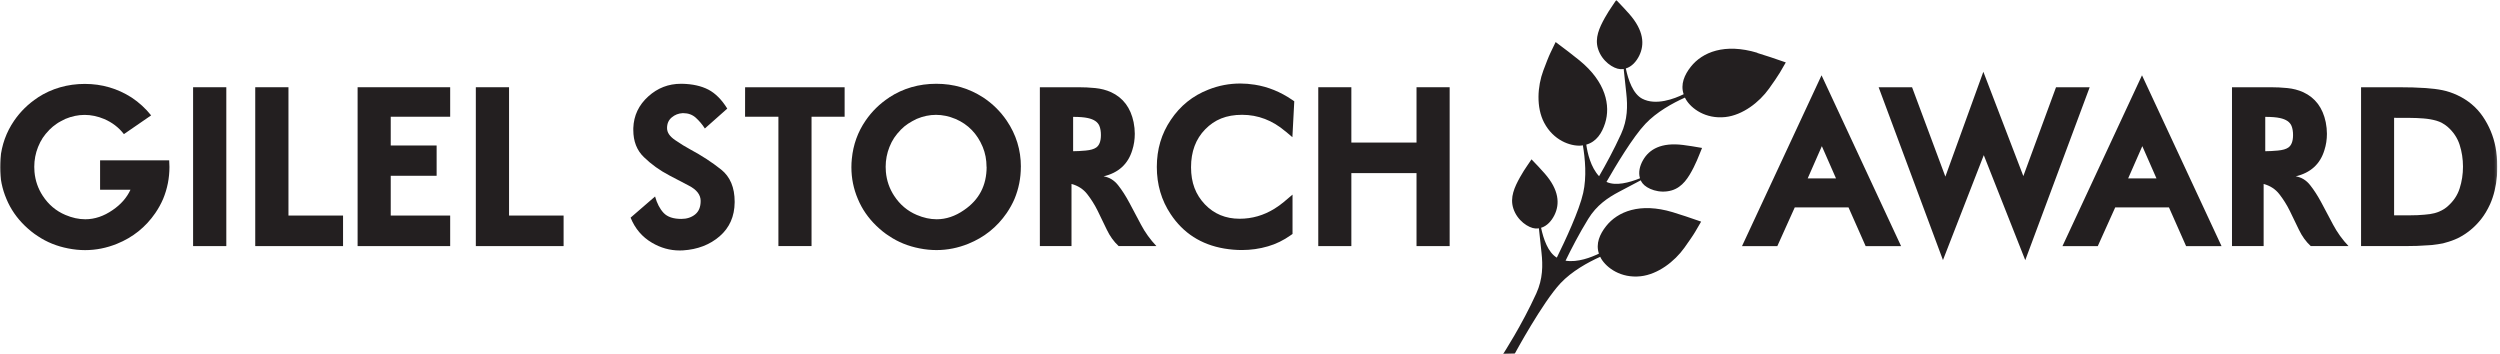 <svg width="1024" height="145" viewBox="0 0 1024 145" fill="none" xmlns="http://www.w3.org/2000/svg">
<mask id="mask0_33_2" style="mask-type:luminance" maskUnits="userSpaceOnUse" x="0" y="0" width="1023" height="145">
<path d="M1022.84 0H0V145H1022.84V0Z" fill="white"/>
</mask>
<g mask="url(#mask0_33_2)">
<path d="M980.587 88.199H986.961C989.306 88.199 991.347 88.11 993.119 87.931C994.676 87.823 996.019 87.609 997.147 87.322C999.259 86.749 1001.03 85.836 1002.48 84.601V84.565C1004.88 82.507 1006.55 80.054 1007.46 77.208C1008.39 74.344 1008.84 71.354 1008.84 68.24C1008.84 65.125 1008.37 62.135 1007.46 59.289C1006.53 56.443 1004.88 53.972 1002.48 51.896C1001.07 50.714 999.546 49.891 997.917 49.425C996.288 48.96 994.515 48.656 992.618 48.512C990.881 48.369 988.93 48.297 986.746 48.28C984.562 48.28 982.521 48.262 980.623 48.262V88.217L980.587 88.199ZM967.036 35.731H982.288C986.477 35.731 990.255 35.838 993.602 36.071C996.162 36.25 998.472 36.536 1000.48 36.948C1002.48 37.36 1004.52 38.04 1006.62 39.025C1010.91 41.047 1014.37 43.947 1016.95 47.707C1019.52 51.484 1021.28 55.655 1022.17 60.256C1022.64 62.762 1022.87 65.393 1022.87 68.15C1022.87 69.457 1022.84 70.764 1022.75 72.088C1022.41 76.277 1021.48 80.108 1019.97 83.563C1018.9 85.908 1017.7 87.931 1016.34 89.667C1013.67 93.069 1010.47 95.7 1006.72 97.562C1005.13 98.314 1003.41 98.94 1001.53 99.424C1001.3 99.567 1000.3 99.781 998.507 100.05C996.717 100.319 995.41 100.462 994.605 100.462C991.687 100.694 988.5 100.802 985.027 100.802H967.089V35.731H967.036Z" fill="#231F20"/>
<path d="M927.83 61.938C929.298 61.938 931.016 61.849 932.986 61.67C934.955 61.491 936.387 61.079 937.318 60.417C938.589 59.522 939.234 57.821 939.234 55.297C939.234 53.883 939.037 52.648 938.625 51.609C937.963 49.962 936.369 48.888 933.863 48.351C932.395 48.029 930.39 47.868 927.848 47.868V61.903L927.83 61.938ZM927.185 75.364V100.802H914.224V35.731H929.996C932.288 35.731 934.579 35.838 936.906 36.071C939.234 36.304 941.382 36.859 943.387 37.754C948.328 40.045 951.407 44.144 952.624 50.052C952.947 51.663 953.108 53.256 953.108 54.814C953.108 57.123 952.768 59.361 952.069 61.526C950.333 67.219 946.412 70.781 940.326 72.231C942.671 72.607 944.64 73.807 946.233 75.83C947.845 77.853 949.384 80.269 950.888 83.08C952.392 85.89 953.985 88.88 955.65 92.048C957.333 95.217 959.427 98.117 961.934 100.784H946.466C944.497 98.958 942.904 96.738 941.65 94.125C940.415 91.511 939.162 88.933 937.909 86.391C936.656 83.849 935.206 81.558 933.594 79.499C931.983 77.441 929.835 76.062 927.185 75.346" fill="#231F20"/>
<path d="M871.671 73.073H883.289L877.489 59.862L871.689 73.073H871.671ZM888.41 84.959H866.39L859.247 100.82H844.782L877.364 30.844L909.946 100.82H895.427L888.41 84.959Z" fill="#231F20"/>
<path d="M783.181 35.731L796.822 72.339L812.379 29.394L828.76 72.124L842.15 35.731H855.935L829.547 106.566L812.558 63.549L795.838 106.53L769.486 35.731H783.181Z" fill="#231F20"/>
<path d="M740.413 73.073H752.031L746.231 59.862L740.431 73.073H740.413ZM757.151 84.959H735.132L727.989 100.82H713.524L746.106 30.844L778.688 100.82H764.169L757.151 84.959Z" fill="#231F20"/>
<path d="M719.826 21.625C706.381 17.579 697.269 21.392 692.561 27.335C689.947 30.647 688.246 34.496 689.625 38.595C685.829 40.457 678.257 43.357 672.671 40.439C668.894 38.47 666.943 32.831 665.94 28.033C668.411 27.299 670.237 25.187 671.4 22.86C673.692 18.241 673.316 12.531 667.39 5.764C666.03 4.207 663.989 2.041 662.02 0C662.02 0 660.928 1.629 660.194 2.721C659.495 3.741 658.386 5.406 657.347 7.286C655.056 11.403 653.158 15.574 654.555 20.014C656.148 25.115 660.856 28.141 663.649 28.32C664.15 28.356 664.615 28.32 665.063 28.248C665.332 30.718 665.672 33.977 666.137 38.273C666.692 43.375 666.71 48.942 663.989 54.903C661.017 61.419 657.634 67.613 654.984 72.178C651.529 68.49 650.222 62.636 649.739 59.235C653.892 58.072 656.148 54.527 657.437 50.499C659.728 43.267 657.795 33.583 646.928 24.722C644.422 22.681 640.734 19.852 637.189 17.221C637.189 17.221 635.954 19.817 635.095 21.571C634.307 23.2 633.251 25.957 632.141 28.91C629.724 35.391 629.187 43.965 632.481 50.249C636.276 57.481 643.151 59.898 647.465 59.647C647.788 59.629 648.056 59.557 648.342 59.522C649.273 64.981 649.954 72.464 648.468 79.052C646.857 86.266 641.11 98.546 637.673 105.528C634.092 103.415 632.213 97.956 631.228 93.301C633.699 92.567 635.525 90.455 636.688 88.128C638.98 83.509 638.604 77.799 632.678 71.032C631.318 69.475 629.277 67.291 627.308 65.268C627.308 65.268 626.215 66.897 625.464 67.989C624.765 69.009 623.655 70.674 622.617 72.554C620.326 76.671 618.428 80.842 619.824 85.281C621.418 90.383 626.126 93.409 628.919 93.588C629.402 93.623 629.885 93.588 630.333 93.516C630.601 95.986 630.96 99.244 631.407 103.541C631.962 108.643 631.98 114.21 629.277 120.171C623.315 133.275 615.671 145.018 615.671 145.018L620.433 144.893C620.433 144.893 631.837 123.823 639.212 115.982C643.831 111.077 650.401 107.461 655.45 105.188C655.575 105.456 655.718 105.707 655.861 105.975C658.081 109.699 663.917 114.049 672.027 113.154C679.08 112.366 685.883 107.121 689.911 101.5C691.737 98.922 693.438 96.506 694.351 94.948C695.318 93.265 696.786 90.777 696.786 90.777C692.632 89.309 688.21 87.841 685.131 86.91C671.687 82.865 662.575 86.678 657.866 92.621C655.253 95.933 653.552 99.781 654.913 103.881C651.815 105.385 646.248 107.586 641.253 106.781C643.563 102.019 646.785 95.754 650.544 89.649C653.964 84.064 658.582 80.967 663.13 78.569C666.943 76.546 669.861 75.006 672.045 73.861C672.242 74.272 672.474 74.684 672.779 75.078C674.48 77.297 679.617 79.499 684.755 77.978C689.213 76.635 691.612 72.733 693.742 68.544C694.709 66.628 695.479 64.767 695.926 63.639C696.41 62.404 697.161 60.596 697.161 60.596C694.387 60.094 691.433 59.629 689.392 59.378C680.477 58.251 675.518 61.133 672.976 65.608C671.687 67.864 670.971 70.585 671.741 73.019C667.337 74.809 661.769 76.295 658.01 74.505C661.876 67.756 668.84 56.138 673.907 50.768C678.525 45.863 685.095 42.247 690.144 39.974C690.269 40.242 690.412 40.493 690.574 40.761C692.775 44.485 698.629 48.835 706.739 47.94C713.793 47.152 720.595 41.907 724.605 36.286C726.431 33.708 728.132 31.291 729.045 29.734C730.012 28.051 731.462 25.563 731.462 25.563C727.309 24.095 722.887 22.627 719.79 21.696" fill="#231F20"/>
<path d="M539.963 35.731H553.515V58.394H580.207V35.731H593.777V100.802H580.207V70.907H553.515V100.802H539.963V35.731Z" fill="#231F20"/>
<path d="M526.537 53.829C521.22 49.3 515.294 47.026 508.778 47.026C502.261 47.026 497.517 49.014 493.65 52.97C489.784 56.926 487.85 62.099 487.85 68.49C487.85 74.881 489.748 79.714 493.525 83.706C497.285 87.626 502.011 89.596 507.739 89.596C512.859 89.596 517.621 88.217 522.043 85.478C523.422 84.619 524.693 83.706 525.838 82.74C526.984 81.791 528.166 80.77 529.419 79.714V95.825L528.685 96.344C525.713 98.457 522.598 99.96 519.376 100.891C515.903 101.912 512.34 102.413 508.67 102.413C506.325 102.413 503.926 102.216 501.474 101.804C491.968 100.193 484.646 95.485 479.508 87.716C475.73 82.059 473.833 75.615 473.833 68.383C473.833 61.151 475.73 54.76 479.561 49.103C483.428 43.321 488.566 39.204 494.939 36.715C499.164 35.033 503.514 34.209 508.026 34.209C509.959 34.209 511.946 34.37 513.969 34.693C519.34 35.534 524.46 37.611 529.311 40.922L530.135 41.495L529.365 56.192L526.59 53.847L526.537 53.829Z" fill="#231F20"/>
<path d="M439.532 61.938C441 61.938 442.719 61.849 444.688 61.67C446.657 61.491 448.09 61.079 449.02 60.417C450.292 59.522 450.936 57.821 450.936 55.297C450.936 53.883 450.739 52.648 450.327 51.609C449.665 49.962 448.072 48.888 445.565 48.351C444.097 48.029 442.092 47.868 439.55 47.868V61.903L439.532 61.938ZM438.888 75.364V100.802H425.927V35.731H441.699C443.99 35.731 446.281 35.838 448.609 36.071C450.936 36.304 453.084 36.859 455.089 37.754C460.03 40.045 463.109 44.144 464.327 50.052C464.649 51.663 464.81 53.256 464.81 54.814C464.81 57.123 464.47 59.361 463.772 61.526C462.035 67.219 458.133 70.781 452.028 72.231C454.373 72.607 456.342 73.807 457.954 75.83C459.565 77.853 461.104 80.269 462.608 83.08C464.112 85.89 465.705 88.88 467.37 92.048C469.035 95.217 471.147 98.117 473.654 100.784H458.186C456.217 98.958 454.624 96.738 453.371 94.125C452.135 91.511 450.882 88.933 449.629 86.391C448.376 83.849 446.926 81.558 445.315 79.499C443.704 77.441 441.555 76.062 438.906 75.346" fill="#231F20"/>
<path d="M404.086 68.347C404.086 65.429 403.567 62.708 402.529 60.202C400.273 54.778 396.567 50.947 391.394 48.727C388.708 47.599 386.041 47.044 383.373 47.044C380.706 47.044 378.11 47.599 375.497 48.691C375.067 48.888 374.458 49.211 373.653 49.64C372.865 50.07 372.292 50.428 371.934 50.678C370.914 51.341 369.875 52.2 368.819 53.274V53.328C367.87 54.277 366.993 55.333 366.223 56.496C365.507 57.588 364.863 58.824 364.326 60.184C363.287 62.78 362.768 65.501 362.768 68.329C362.768 69.027 362.804 69.707 362.858 70.406C363.18 73.986 364.308 77.244 366.241 80.198C368.604 83.814 371.701 86.427 375.514 88.038C378.289 89.22 381.01 89.811 383.66 89.811C387.527 89.811 391.268 88.557 394.885 86.033C401.043 81.844 404.122 75.955 404.122 68.347M418.139 68.347C418.139 72.912 417.28 77.28 415.544 81.469C414.702 83.438 413.628 85.371 412.339 87.269C408.383 93.015 403.155 97.204 396.657 99.835C392.378 101.572 388.028 102.431 383.57 102.431C381.297 102.431 378.97 102.198 376.642 101.733C372.024 100.838 367.852 99.155 364.165 96.667C362.428 95.575 360.692 94.16 358.919 92.46C355.607 89.256 353.083 85.604 351.382 81.504C349.61 77.351 348.733 73.019 348.733 68.508C348.733 67.344 348.787 66.199 348.912 65.035C349.467 59.289 351.329 54.08 354.551 49.389C357.129 45.63 360.333 42.48 364.218 39.938V39.902C369.947 36.178 376.374 34.317 383.499 34.317C390.624 34.317 396.89 36.178 402.69 39.902C406.539 42.444 409.761 45.612 412.357 49.425C416.224 55.136 418.157 61.437 418.157 68.311" fill="#231F20"/>
<path d="M332.406 47.814V100.802H318.836V47.814H305.177L305.195 35.731H345.958V47.814H332.406Z" fill="#231F20"/>
<path d="M268.317 80.484C269.104 83.312 270.268 85.55 271.808 87.197C273.347 88.844 275.764 89.667 279.058 89.667C281.314 89.667 283.193 89.059 284.715 87.841C286.237 86.624 286.989 84.78 286.989 82.292C286.989 79.804 285.377 77.691 282.137 76.027C278.897 74.362 276.247 72.965 274.171 71.856C270.232 69.797 266.759 67.309 263.734 64.355C260.852 61.58 259.401 57.893 259.401 53.256V52.468C259.58 47.349 261.621 43.017 265.56 39.472C269.373 36.035 273.813 34.317 278.915 34.317H279.434C283.677 34.406 287.257 35.212 290.157 36.715C293.057 38.237 295.635 40.833 297.891 44.485L288.707 52.63C287.669 50.983 286.416 49.515 284.984 48.208C283.605 46.973 281.886 46.346 279.864 46.346H279.595C277.912 46.436 276.444 47.009 275.155 48.083C273.866 49.157 273.222 50.607 273.222 52.451C273.222 54.294 274.314 55.852 276.516 57.373C278.718 58.895 280.759 60.148 282.674 61.169C287.347 63.675 291.589 66.431 295.367 69.439C299.072 72.393 300.916 76.778 300.916 82.614V82.883C300.863 88.629 298.822 93.248 294.794 96.756C290.766 100.247 285.735 102.18 279.738 102.556C279.309 102.592 278.861 102.592 278.396 102.592C274.403 102.592 270.626 101.536 267.046 99.424C263.036 97.078 260.118 93.659 258.292 89.148L268.352 80.448L268.317 80.484Z" fill="#231F20"/>
<path d="M194.9 35.731H208.506V88.289H230.848V100.802H194.9V35.731Z" fill="#231F20"/>
<path d="M146.475 35.731H184.392V47.814H160.045V59.593H178.842V71.999H160.045V88.289H184.392V100.802H146.475V35.731Z" fill="#231F20"/>
<path d="M104.548 35.731H118.154V88.289H140.514V100.802H104.548V35.731Z" fill="#231F20"/>
<path d="M92.697 35.731H79.091V100.802H92.697V35.731Z" fill="#231F20"/>
<path d="M53.456 77.691C51.934 80.985 49.499 83.76 46.152 86.033C42.535 88.54 38.794 89.811 34.927 89.811C32.26 89.811 29.556 89.22 26.782 88.038C22.968 86.427 19.871 83.814 17.508 80.198C15.575 77.244 14.447 73.986 14.125 70.406C14.071 69.707 14.035 69.027 14.035 68.329C14.035 65.501 14.554 62.78 15.593 60.184C16.148 58.823 16.774 57.606 17.49 56.496C18.278 55.333 19.137 54.276 20.086 53.328V53.292C21.16 52.218 22.199 51.359 23.201 50.696C23.541 50.428 24.114 50.088 24.92 49.658C25.707 49.228 26.334 48.906 26.764 48.709C29.395 47.617 32.027 47.062 34.658 47.062C37.29 47.062 39.993 47.617 42.679 48.745C45.955 50.159 48.658 52.218 50.752 54.939L61.906 47.259C59.632 44.431 56.982 41.978 53.921 39.956C48.121 36.232 41.712 34.37 34.73 34.37C27.748 34.37 21.16 36.232 15.45 39.956V39.991C11.583 42.533 8.36 45.684 5.782 49.443C2.578 54.133 0.698 59.343 0.143 65.089C0.054 66.217 0 67.38 0 68.526C0 73.037 0.877 77.369 2.65 81.522C4.35 85.622 6.874 89.273 10.186 92.478C11.959 94.178 13.695 95.575 15.432 96.685C19.119 99.173 23.291 100.856 27.909 101.751C30.255 102.216 32.564 102.449 34.837 102.449C39.277 102.449 43.645 101.589 47.924 99.853C54.422 97.222 59.65 93.033 63.606 87.286C64.913 85.371 65.969 83.438 66.811 81.486C68.547 77.297 69.406 72.93 69.406 68.365C69.406 67.47 69.371 66.575 69.299 65.68H40.996V77.709H53.438L53.456 77.691Z" fill="#231F20"/>
</g>
</svg>
